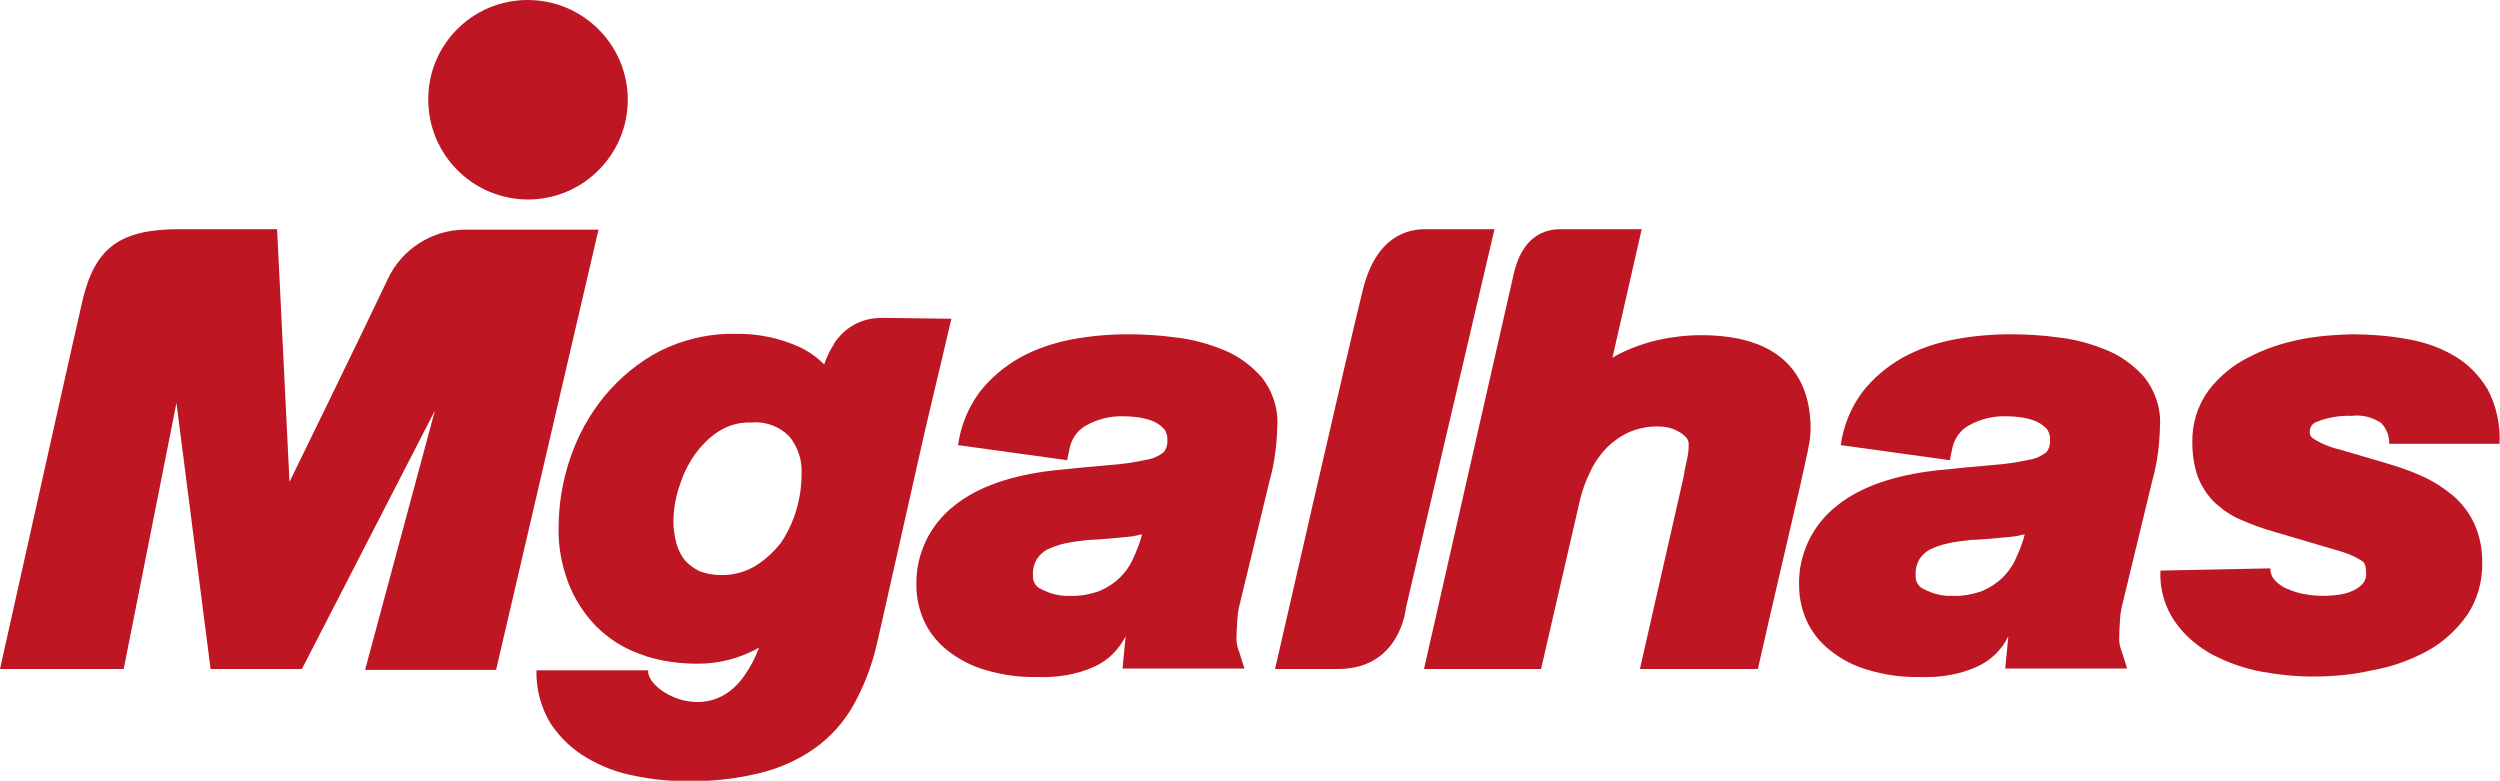 <?xml version="1.0" encoding="UTF-8"?>
<svg xmlns="http://www.w3.org/2000/svg" viewBox="0 0 563.9 176.1">
  <g fill="#be1622">
    <path d="m245.3 121.8c-1.7.2-3.5.4-5.2.8-1.4.3-2.7.8-4 1.4-.9.5-1.7 1.3-2.3 2.2-.6 1.1-.9 2.3-.8 3.6-.1 1.3.6 2.6 1.9 3.1 1.9 1 4.1 1.6 6.3 1.5 2.3.1 4.6-.3 6.8-1.1 1.7-.7 3.2-1.7 4.5-2.9 1.2-1.2 2.2-2.5 2.9-4 .8-1.7 1.5-3.4 2-5.1l.2-.8c-1.1.3-2.2.5-3.3.6-3.1.3-6.1.6-9 .7m-11.6 30.9c-3.9.1-7.8-.5-11.5-1.6-3.1-.9-6-2.4-8.5-4.4-2.3-1.8-4.1-4.1-5.3-6.7-1.1-2.5-1.7-5.2-1.7-7.9-.2-7 3-13.7 8.5-18 5.3-4.3 12.9-6.9 22.5-8 4.8-.5 9-.9 12.6-1.2 2.8-.2 5.6-.6 8.3-1.2 1.4-.2 2.7-.8 3.9-1.7.6-.8.9-1.8.8-2.8.1-.8-.2-1.6-.6-2.3-.6-.7-1.4-1.3-2.2-1.7-1-.5-2.2-.8-3.3-1-1.3-.2-2.5-.3-3.8-.3-2.9-.1-5.7.6-8.3 2-2.1 1.1-3.5 3.2-3.9 5.5l-.5 2.4-24.6-3.4c.6-4.4 2.3-8.5 4.9-12 2.4-3.1 5.5-5.7 9-7.7 3.6-2 7.5-3.3 11.5-4.1 4.2-.8 8.5-1.2 12.8-1.2 3.6 0 7.2.2 10.8.7 3.7.4 7.4 1.4 10.8 2.8 3.3 1.3 6.3 3.5 8.7 6.2 2.5 3.2 3.8 7.2 3.5 11.2-.1 4-.6 8.1-1.7 12l-6.6 27.3v.1c-.4 1.3-.6 2.6-.7 3.9-.1 1.7-.2 3.2-.2 4.4 0 1 .2 2.1.6 3l1.2 3.8h-27.5l.7-7.3c-1.5 3-3.9 5.4-6.9 6.8-4.1 1.9-8.7 2.6-13.3 2.4"></path>
    <path d="m444.4 121.8c-1.7.2-3.5.4-5.2.8-1.4.3-2.7.8-4 1.4-.9.5-1.7 1.3-2.3 2.2-.6 1.1-.9 2.3-.8 3.6-.1 1.3.6 2.6 1.9 3.1 1.9 1 4.1 1.6 6.3 1.5 2.3.1 4.6-.3 6.8-1.1 1.7-.7 3.2-1.7 4.5-2.9 1.2-1.2 2.2-2.5 2.9-4 .8-1.7 1.5-3.4 2-5.1l.2-.8c-1.1.3-2.2.5-3.3.6-3 .3-6.1.6-9 .7m-11.6 30.9c-3.9.1-7.8-.5-11.5-1.6-3.1-.9-6-2.4-8.5-4.4-2.3-1.8-4.1-4.1-5.3-6.7-1.1-2.5-1.7-5.2-1.7-7.9-.2-7 3-13.7 8.5-18 5.3-4.3 12.9-6.9 22.5-8 4.8-.5 9-.9 12.6-1.2 2.8-.2 5.6-.6 8.3-1.2 1.4-.2 2.7-.8 3.9-1.7.6-.8.9-1.8.8-2.8.1-.8-.2-1.6-.6-2.3-.6-.7-1.4-1.3-2.2-1.7-1-.5-2.2-.8-3.3-1-1.3-.2-2.5-.3-3.8-.3-2.9-.1-5.7.6-8.3 2-2.1 1.1-3.5 3.2-3.9 5.5l-.5 2.4-24.6-3.4c.6-4.4 2.3-8.5 4.9-12 2.4-3.1 5.5-5.7 9-7.7 3.6-2 7.5-3.3 11.5-4.1 4.2-.8 8.5-1.2 12.8-1.2 3.6 0 7.2.2 10.8.7 3.7.4 7.4 1.4 10.8 2.8 3.3 1.3 6.3 3.5 8.7 6.2 2.5 3.2 3.8 7.2 3.5 11.2-.1 4-.6 8.1-1.7 12l-6.6 27.3v.1c-.4 1.3-.6 2.6-.7 3.9-.1 1.7-.2 3.2-.2 4.4 0 1 .2 2.1.6 3l1.2 3.8h-27.5l.7-7.3c-1.4 3-3.9 5.4-6.9 6.8-4.1 1.9-8.7 2.6-13.3 2.4"></path>
    <path d="m82.4 150.9 15.7-58.3-30 58.3h-20.6l-7.7-60-11.9 60h-27.9s16.1-72.2 18.6-83.1c2.8-11.8 8.3-16.1 21.8-16.1h22.1l2.8 57s15.5-31.7 22.1-45.6c3.1-6.8 9.9-11.2 17.3-11.3h30.3l-23.1 99.3h-29.5z"></path>
    <path d="m287.6 150.9s17-74.4 19.7-85.1c3-12.8 10.5-14.1 14.2-14.1h15.6l-20 85.5s-1.2 13.7-15.3 13.7z"></path>
    <path d="m369.9 150.9 9.8-43.1c.2-1 .4-2.4.8-4.1.3-1.2.4-2.3.4-3.5 0-.7-.2-1.5-1.7-2.5s-3.2-1.5-5-1.5c-2.3-.1-4.7.4-6.8 1.3-1.9.9-3.6 2.1-5.1 3.6-1.5 1.6-2.7 3.3-3.6 5.3-1 2-1.8 4.2-2.3 6.3l-8.8 38.2h-26.4s17.7-78.1 20.3-89.4c1.6-6.7 5.4-9.8 10.5-9.8h18.3l-6.6 29c.8-.5 1.7-1 2.6-1.4 2.4-1.1 5-2 7.6-2.6 3.2-.7 6.5-1.1 9.8-1.1 20.4 0 24.7 11.5 24.7 21.1 0 1.1-.1 2.1-.3 3.2s-.4 2.3-.7 3.4c-.2 1.2-.5 2.3-.7 3.3-.2.9-.4 1.7-.5 2.2v.1l-6.8 29.3-2.9 12.7z"></path>
    <path d="m521.7 152.6c-3.9 0-7.8-.4-11.6-1.1s-7.5-2-11-3.8c-3.3-1.8-6.2-4.2-8.4-7.3-2.4-3.4-3.6-7.5-3.4-11.7l24.8-.5c0 .8.2 1.6.7 2.3.6.8 1.5 1.5 2.4 2 1.3.6 2.6 1.1 4 1.4 1.5.3 3 .5 4.6.5 1.4 0 2.7-.1 4.1-.3 1.1-.2 2.2-.5 3.3-1.1.8-.4 1.5-1 2-1.7.4-.6.6-1.4.5-2.1 0-.9-.1-2.1-.8-2.6-1.4-.9-2.9-1.6-4.5-2.1l-15.6-4.6c-2.5-.7-4.9-1.6-7.2-2.6-2.2-.9-4.1-2.2-5.9-3.8-1.7-1.6-3-3.6-3.9-5.8-.9-2.5-1.3-5.2-1.3-7.9-.1-4.2 1.2-8.4 3.7-11.8 2.4-3.1 5.5-5.7 9-7.4 3.6-1.9 7.5-3.2 11.5-4 3.9-.8 7.8-1.1 11.7-1.2 4.1 0 8.1.3 12.1 1 3.8.6 7.5 1.8 10.8 3.7 3.2 1.8 5.9 4.5 7.8 7.7 2 3.8 2.9 8 2.7 12.3h-24.9c.1-1.7-.6-3.4-1.8-4.7-2-1.3-4.3-1.9-6.6-1.6-2.6-.1-5.3.3-7.8 1.3-1.1.3-1.8 1.3-1.7 2.5 0 .3 0 .8.9 1.4 1.9 1.2 4 2 6.2 2.5l10.2 3c2.7.8 5.4 1.7 8 2.9 2.5 1.1 4.8 2.6 6.9 4.3 2.1 1.8 3.7 3.9 4.9 6.4 1.2 2.7 1.8 5.6 1.8 8.6.1 4.4-1.1 8.7-3.6 12.3-2.4 3.3-5.5 6.1-9.1 8-3.8 2-8 3.5-12.2 4.2-4.3 1-8.8 1.4-13.3 1.4"></path>
    <path d="m141.6 22.5c0 12.4-10.1 22.5-22.5 22.5s-22.5-10.1-22.5-22.5c-.1-12.4 10-22.5 22.4-22.5 12.5 0 22.6 10.1 22.6 22.5z"></path>
    <path d="m188 77.8c-.8 1.2-1.5 2.7-2.1 4.4-1.6-1.6-3.4-2.9-5.5-3.9-4.6-2.1-9.6-3.1-14.7-3-5.9-.1-11.7 1.3-16.9 3.9-4.8 2.5-9 6-12.5 10.2-3.4 4.2-6 8.9-7.7 14-1.7 5-2.6 10.3-2.6 15.7-.1 4.2.7 8.4 2.2 12.4 1.4 3.6 3.5 6.9 6.2 9.7 2.8 2.8 6.2 5 9.9 6.3.5.2 1.1.4 1.7.6l1.4.4c3.1.8 6.4 1.2 9.6 1.2 5 .1 9.9-1.2 14.2-3.6-.8 2.2-1.9 4.3-3.3 6.3-8.1 11.7-22.2 3.3-21.7-1.2h-25.2c-.1 4.2 1 8.4 3.2 12 2.1 3.2 4.9 5.8 8.1 7.7 3.4 2 7 3.4 10.9 4.1 3.8.8 7.7 1.2 11.7 1.2 5.5.1 11-.5 16.4-1.8 4.5-1.1 8.8-3 12.6-5.7 3.6-2.6 6.6-6 8.8-10 2.4-4.4 4.1-9 5.2-13.9l10.7-47.5 6-25.4-15.6-.2c-2.6 0-7.2.6-10.7 5.5zm-17.7 49.9c-2.4 1.4-5.1 2.1-7.8 2-1.6 0-3.3-.3-4.8-.9-1.2-.6-2.3-1.4-3.2-2.4-.9-1.1-1.5-2.4-1.9-3.7-.4-1.6-.7-3.2-.7-4.9 0-2.6.4-5.2 1.2-7.7.8-2.6 1.9-5.1 3.5-7.4 1.5-2.1 3.3-4 5.5-5.4s4.7-2.1 7.3-2c3.2-.3 6.3.8 8.6 3.1 2 2.4 3 5.5 2.8 8.6 0 2.7-.4 5.4-1.2 8.1s-2 5.2-3.5 7.4c-1.6 2-3.5 3.8-5.8 5.2"></path>
  </g>
</svg>
